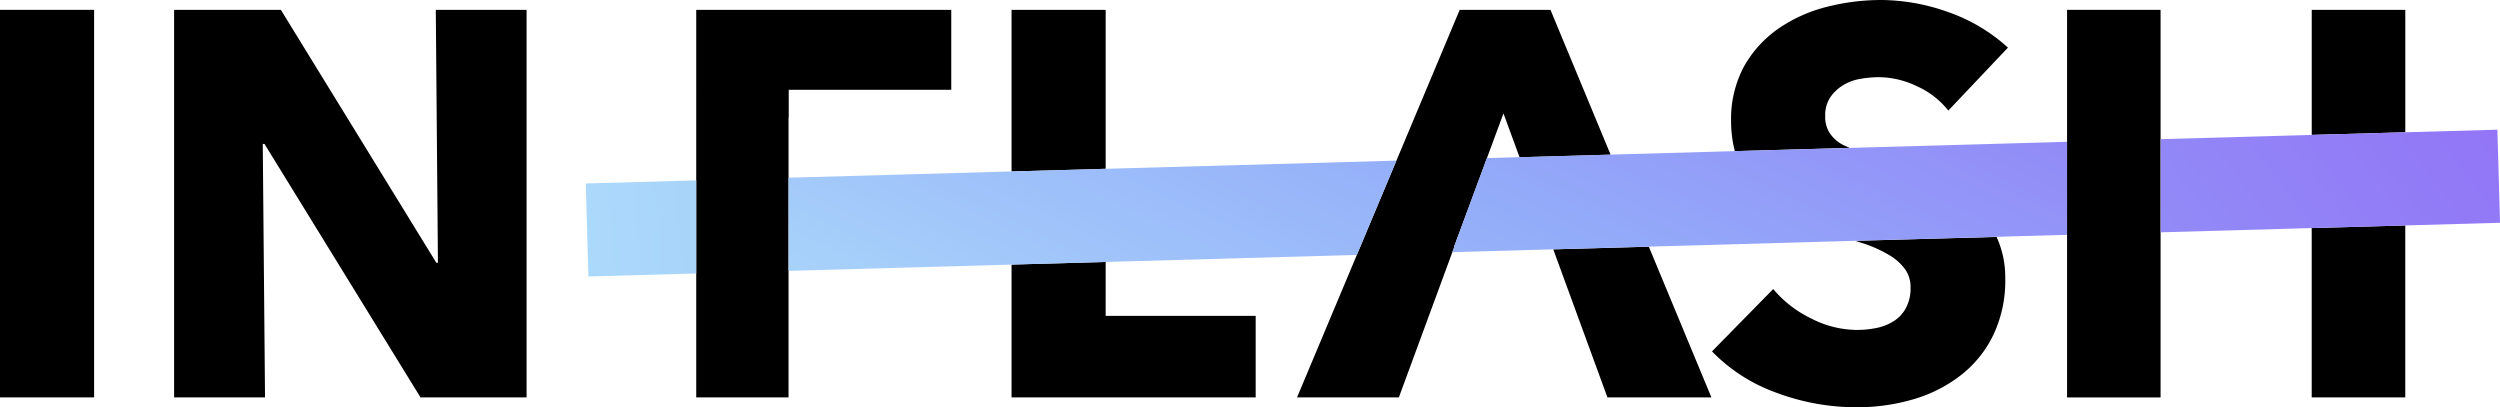 <svg xmlns="http://www.w3.org/2000/svg" xmlns:xlink="http://www.w3.org/1999/xlink" width="171.125" height="27.876" viewBox="0 0 171.125 27.876">
  <defs>
    <linearGradient id="linear-gradient" x1="-1.69" y1="0.675" x2="17.716" y2="-0.875" gradientUnits="objectBoundingBox">
      <stop offset="0" stop-color="#b0e2fb"/>
      <stop offset="0.522" stop-color="#93acf9"/>
      <stop offset="1" stop-color="#9274f6"/>
    </linearGradient>
    <linearGradient id="linear-gradient-2" x1="-5.176" y1="1.805" x2="1.139" y2="0.353" xlink:href="#linear-gradient"/>
    <linearGradient id="linear-gradient-3" x1="-0.639" y1="0.929" x2="2.887" y2="-0.423" xlink:href="#linear-gradient"/>
    <linearGradient id="linear-gradient-4" x1="-1.708" y1="1.361" x2="1.778" y2="0.011" xlink:href="#linear-gradient"/>
  </defs>
  <g id="Group_60" data-name="Group 60" transform="translate(-1021.292 -13.536)">
    <path id="Path_37" data-name="Path 37" d="M1075.486,42.175l-10.679-17.348h-.118l.155,17.348h-6.223V15.648h7.307l10.642,17.311h.109l-.146-17.311h6.214V42.175Z" transform="translate(-25.411 -1.438)"/>
    <rect id="Rectangle_29" data-name="Rectangle 29" width="6.442" height="26.527" transform="translate(1021.292 14.21)"/>
    <g id="Group_46" data-name="Group 46" transform="translate(1061.389 13.536)">
      <g id="Group_44" data-name="Group 44" transform="translate(7.56 0)">
        <path id="Path_38" data-name="Path 38" d="M1244.613,69.7l-6.442.181v9.089h16.71V73.391h-10.269Z" transform="translate(-1216.587 -51.77)"/>
        <path id="Path_39" data-name="Path 39" d="M1244.613,15.648h-6.442V26.71l6.442-.181Z" transform="translate(-1216.587 -14.974)"/>
        <path id="Path_40" data-name="Path 40" d="M1402.7,13.536a15.1,15.1,0,0,0-3.708.469,10.235,10.235,0,0,0-3.3,1.48,7.832,7.832,0,0,0-2.36,2.583,7.6,7.6,0,0,0-.893,3.786,8.232,8.232,0,0,0,.256,2.026l7.852-.221c-.184-.091-.4-.171-.564-.27a2.4,2.4,0,0,1-.82-.788,2.039,2.039,0,0,1-.282-1.121,2.206,2.206,0,0,1,.355-1.294,2.887,2.887,0,0,1,.884-.825,3.306,3.306,0,0,1,1.175-.428,7.4,7.4,0,0,1,1.294-.114,6.092,6.092,0,0,1,2.569.619,5.722,5.722,0,0,1,2.15,1.667l4.082-4.309a11.859,11.859,0,0,0-4.1-2.437A13.824,13.824,0,0,0,1402.7,13.536Z" transform="translate(-1321.603 -13.536)"/>
        <path id="Path_41" data-name="Path 41" d="M1398.144,64.6c.2.065.436.14.62.2a8.728,8.728,0,0,1,1.722.788,3.562,3.562,0,0,1,1.066.957,2.089,2.089,0,0,1,.374,1.271,2.816,2.816,0,0,1-.3,1.349,2.392,2.392,0,0,1-.8.9,3.5,3.5,0,0,1-1.175.488,6.782,6.782,0,0,1-1.394.146,6.926,6.926,0,0,1-3.161-.8,7.733,7.733,0,0,1-2.57-2l-4.191,4.269A11.612,11.612,0,0,0,1392.75,75a15.66,15.66,0,0,0,5.5.993,13.706,13.706,0,0,0,3.791-.524,9.711,9.711,0,0,0,3.252-1.613,7.735,7.735,0,0,0,2.269-2.751,8.626,8.626,0,0,0,.847-3.954,6.631,6.631,0,0,0-.593-2.816Z" transform="translate(-1318.806 -48.115)"/>
        <path id="Path_42" data-name="Path 42" d="M1170.563,27.316V42.175h6.319V23.012h.013V21.119h11.125V15.648h-17.457Z" transform="translate(-1170.563 -14.974)"/>
        <path id="Path_43" data-name="Path 43" d="M1316.724,15.648h-6.214l-4.332,10.321-2.708,6.453-4.094,9.753h6.97l3.66-9.937.149-.4h-.019l2.237-6.039,1.134-3.063,1.1,3,6.233-.175Z" transform="translate(-1258.251 -14.974)"/>
        <path id="Path_44" data-name="Path 44" d="M1354.314,66.612l3.708,10.131h7.116l-4.283-10.315Z" transform="translate(-1295.65 -49.542)"/>
        <path id="Path_45" data-name="Path 45" d="M1464.472,24.679v17.5h6.4V15.648h-6.4Z" transform="translate(-1370.638 -14.974)"/>
        <path id="Path_46" data-name="Path 46" d="M1516.926,15.648v8.56l6.405-.18v-8.38Z" transform="translate(-1406.345 -14.974)"/>
        <path id="Path_47" data-name="Path 47" d="M1516.92,62.552h0V73.64h6.405V61.87l-6.407.18Z" transform="translate(-1406.341 -46.439)"/>
      </g>
      <g id="Group_45" data-name="Group 45" transform="translate(0 8.877)">
        <path id="Path_48" data-name="Path 48" d="M1147.064,58.78l7.38-.208V52.2l-7.56.212Z" transform="translate(-1146.885 -48.73)" fill="url(#linear-gradient)"/>
        <path id="Path_49" data-name="Path 49" d="M1507.584,41.342l-6.3.177-6.405.18-10.341.291v6.377l10.34-.291,6.407-.18,6.482-.182Z" transform="translate(-1376.736 -41.342)" fill="url(#linear-gradient-2)"/>
        <path id="Path_50" data-name="Path 50" d="M1205.622,48.716l-15.266.429v6.377l15.266-.429,6.442-.181,17.193-.483,2.708-6.453-19.9.559Z" transform="translate(-1176.477 -45.858)" fill="url(#linear-gradient-3)"/>
        <path id="Path_51" data-name="Path 51" d="M1352.01,44.574l-8.505.239-6.233.175-2.232.063L1332.8,51.09h.019l-.149.4,6.909-.194,6.54-.184,14.133-.4,9.675-.272,4.821-.136V43.935l-14.889.419Z" transform="translate(-1273.358 -43.107)" fill="url(#linear-gradient-4)"/>
      </g>
    </g>
  </g>
</svg>
